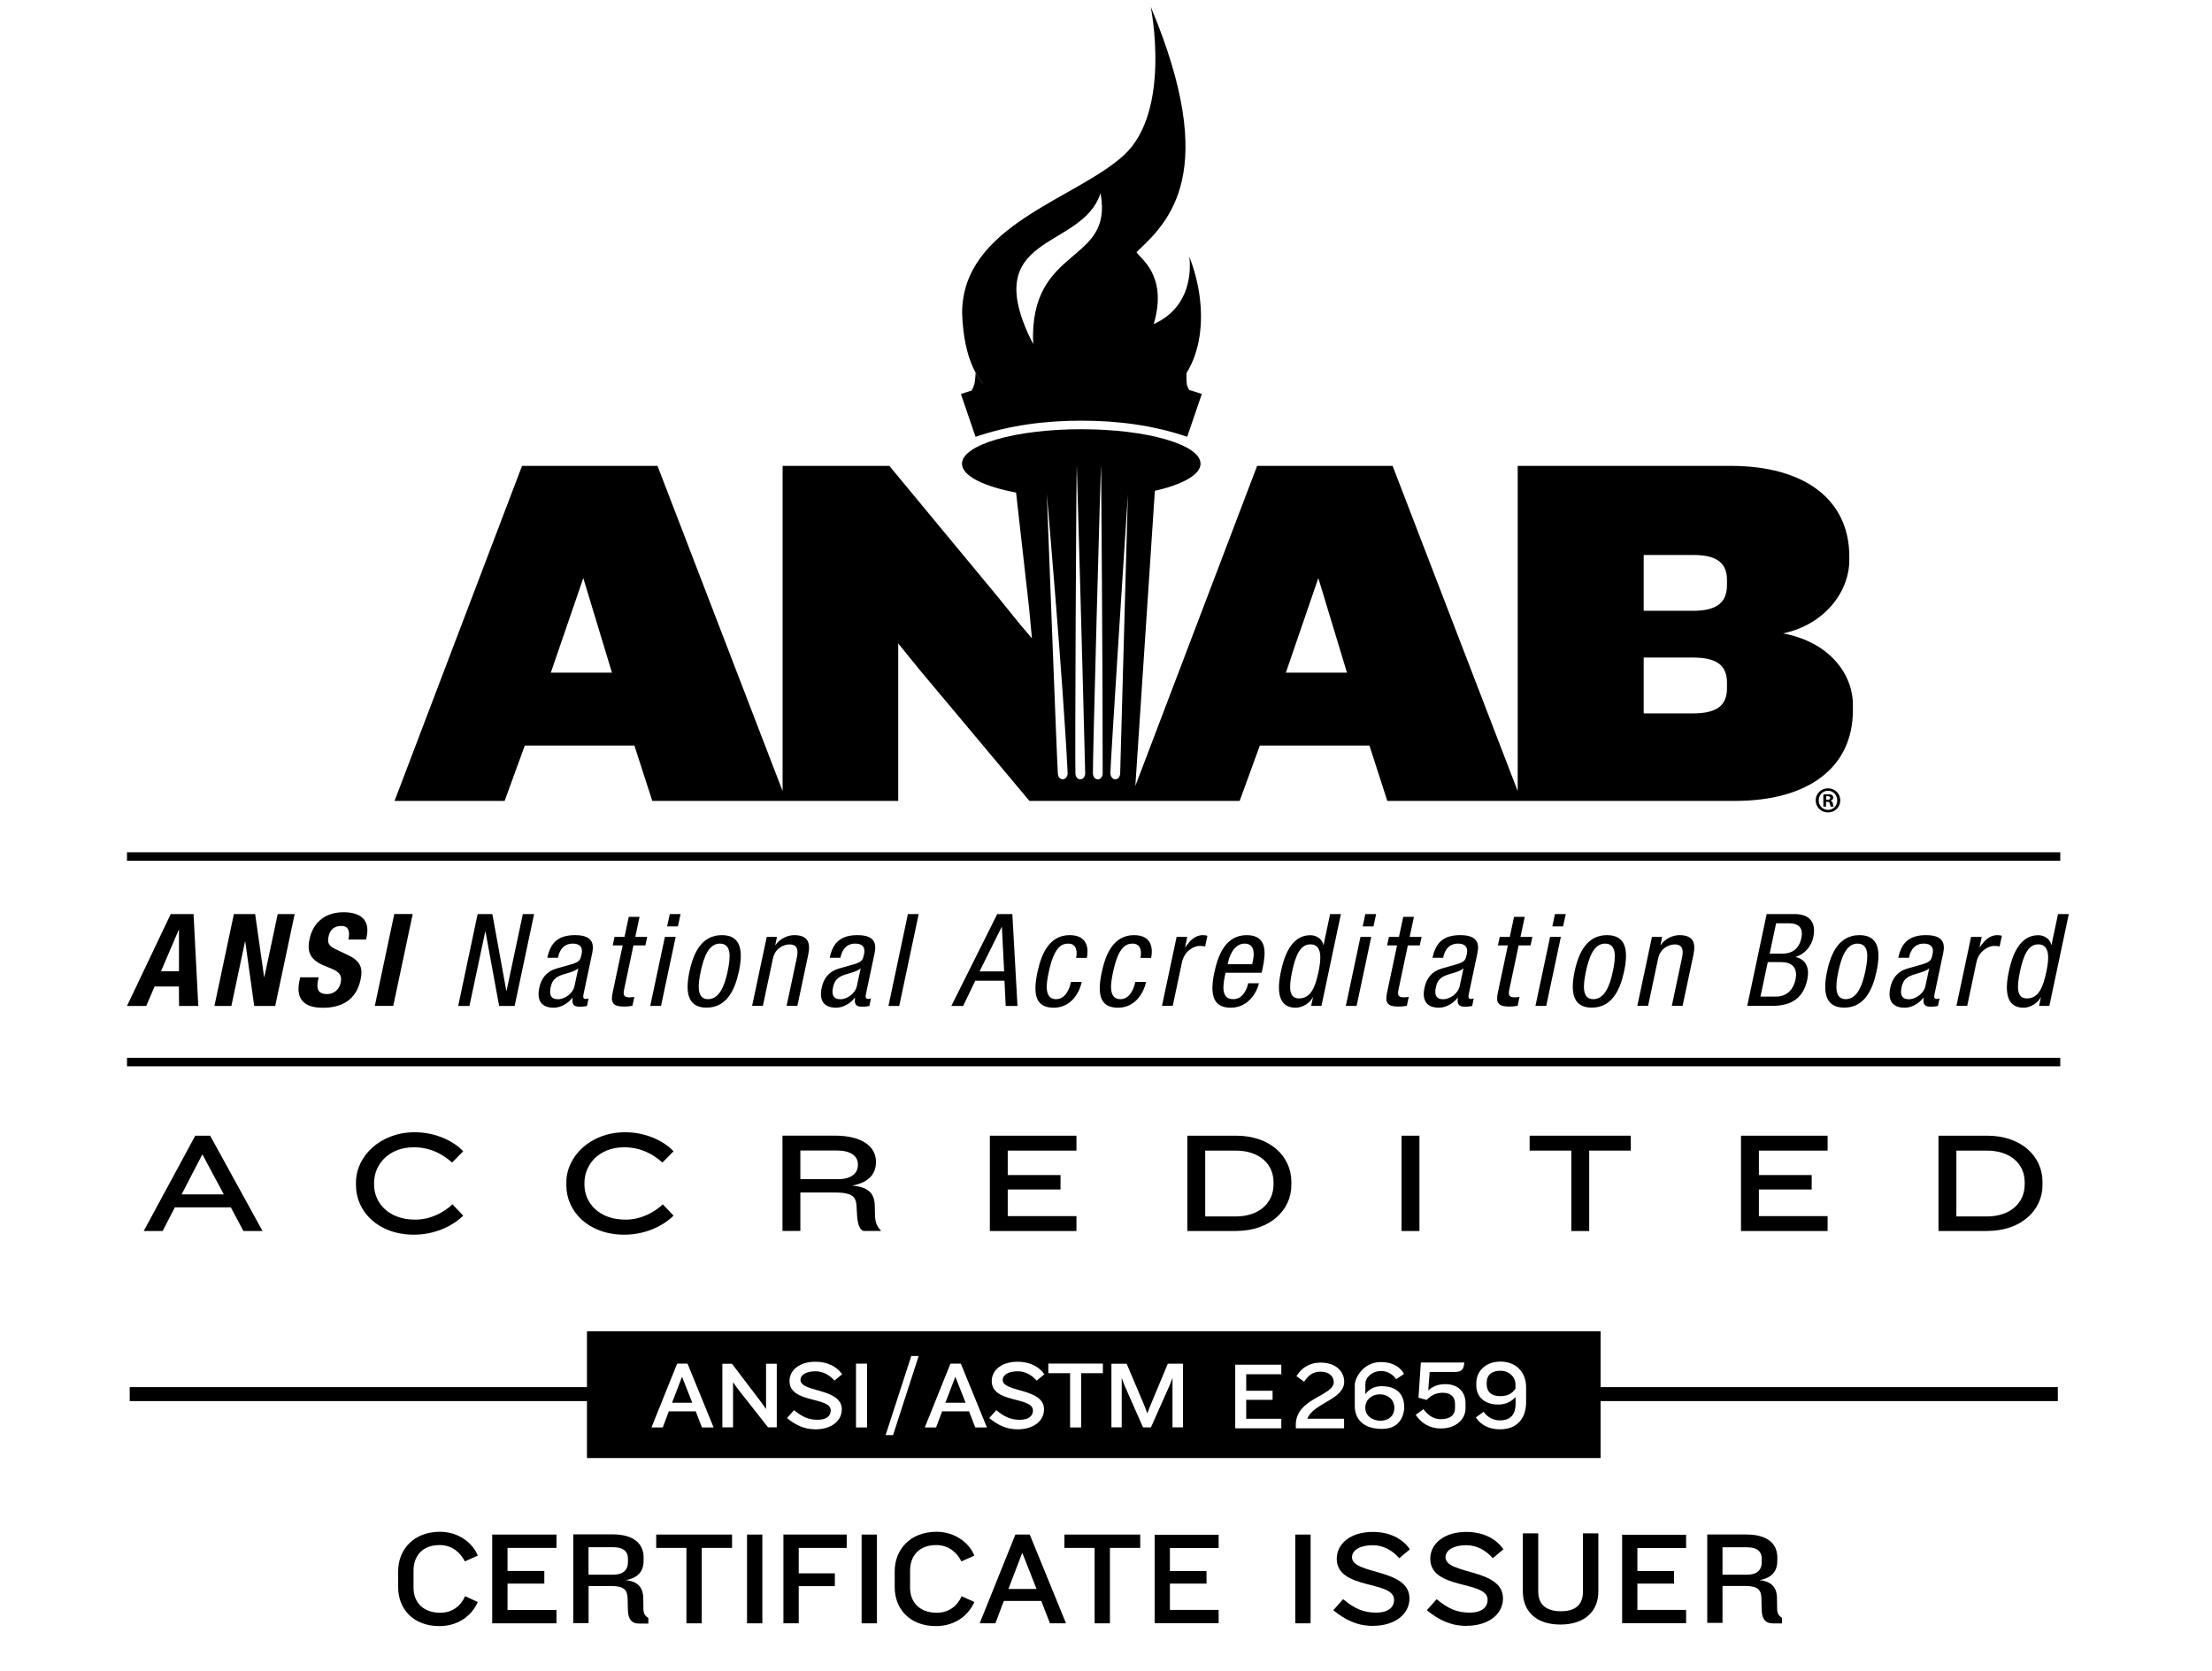 <?xml version="1.0" encoding="UTF-8"?><svg id="Layer_1" xmlns="http://www.w3.org/2000/svg" viewBox="0 0 326.4 246.69"><path d="M152.45,50.79c-8.43-16.54,7.19-13.69,9.94-22.28,2,10.62-10.57,7.6-9.94,22.28ZM175.48,37.84s1.23,7.11-5.24,9.99c2.16-7.26-2.12-9.76-2.54-10.62,4.82-4.51,12.39-11.73,2.1-36.21,0,0,3.15,15.48-4.03,21.97-7.18,6.49-23.8,10.29-23.8,23.25.49,13.84,8.53,13.97,13.14,14.12,2.71,0,7.96.23,10.04-.06,2.6-.36,4.19-.28,5.89-1.27,7.05-4.13,7.36-13.76,4.44-21.16Z"/><path d="M175.47,57.55c-.15-.25-.31-.56-.35-.88-.07-.67-.05-1.69-.05-1.69,0,0-.53.8-.99,1.29-.24.25-.59.48-.87.65-.64-.16-1.28-.32-1.93-.46-.17-.23-.35-.54-.41-.85-.12-.66-.18-1.68-.18-1.68,0,0-.46.84-.88,1.37-.22.27-.55.53-.82.71-.65-.11-1.3-.21-1.95-.3-.19-.22-.39-.51-.48-.82-.17-.65-.31-1.66-.31-1.66,0,0-.4.88-.77,1.43-.2.29-.51.57-.76.78-.65-.06-1.31-.11-1.96-.15-.2-.2-.43-.48-.54-.78-.22-.63-.44-1.63-.44-1.63,0,0-.33.9-.66,1.49-.17.3-.46.61-.7.83-.66,0-1.31,0-1.97,0-.22-.19-.46-.44-.59-.73-.27-.61-.57-1.59-.57-1.59,0,0-.25.93-.54,1.54-.15.31-.41.64-.63.88-.66.04-1.31.1-1.97.16-.23-.17-.5-.4-.65-.68-.32-.59-.69-1.54-.69-1.54,0,0-.18.94-.42,1.57-.12.32-.36.67-.56.93-.65.09-1.3.2-1.95.32-.25-.15-.53-.36-.71-.63-.37-.56-.81-1.48-.81-1.48,0,0-.11.95-.29,1.6-.1.34-.31.7-.49.97-.64.14-1.29.3-1.93.47-.26-.13-.56-.32-.76-.57-.41-.53-.93-1.41-.93-1.41,0,0-.03.96-.17,1.62-.07.34-.25.72-.41,1.01-.53.16-1.06.33-1.59.51.72,2.11,1.44,4.21,2.16,6.32,5.06-1.73,10.34-2.38,15.62-2.38s10.55.65,15.61,2.38c.72-2.11,1.44-4.21,2.16-6.32-.63-.22-1.27-.42-1.91-.61h0Z"/><path d="M269.47,118.04h.19c.23,0,.41-.08.41-.26,0-.16-.12-.27-.38-.27-.11,0-.18,0-.23.02v.51h0ZM269.46,119.05h-.41v-1.77c.16-.03.39-.05.68-.05.33,0,.49.05.61.13.1.07.17.21.17.39,0,.19-.15.34-.37.41v.02c.17.06.27.19.32.43.05.27.09.38.13.44h-.44c-.05-.07-.09-.23-.14-.43-.03-.19-.14-.28-.37-.28h-.19v.71h0ZM268.37,118.12c0,.79.58,1.41,1.38,1.41s1.35-.63,1.35-1.4-.57-1.42-1.36-1.42-1.37.64-1.37,1.41h0ZM271.55,118.12c0,1-.79,1.79-1.81,1.79s-1.82-.79-1.82-1.79.81-1.77,1.82-1.77,1.81.79,1.81,1.77h0Z"/><path d="M263.09,93.49c6.31-1.34,9.79-6.31,9.79-10.77v-.59c0-8.39-6.59-13.37-17.49-13.37h-31.44v48l-18.46-48h-19.99l-17.97,47.24,2.88-43.56c4.1-.93,6.74-2.38,6.74-4,0-2.81-7.88-5.09-17.6-5.09s-17.6,2.28-17.6,5.09c0,1.78,3.18,3.35,7.98,4.26l1.92,17.03.42,4.48-1.82-2.14-3.12-3.86-16.1-19.45h-15.75v48l-18.46-48h-19.99l-18.81,49.45h16.24l2.98-8.17h16.17l2.64,8.17h36.29v-23.24l3.19,3.93,16.17,19.31h31.02l2.98-8.17h16.17l2.64,8.17h51.28c10.9,0,17.42-4.97,17.42-13.37v-.82c0-4.53-3.47-9.28-10.34-10.54ZM81.28,99.28l4.79-13.96,4.23,13.96h-9.02ZM157.54,114.08h0c.01.5-.29.91-.69.94-.39.03-.73-.34-.75-.82h0c-.1-.69-1.63-41.25-1.63-41.25,0,0,2.42,27.73,3.07,41.13h0ZM160.13,114.13h0c0,.5-.32.89-.71.9-.39,0-.72-.37-.73-.86h0c-.09-.69.12-45.52.2-45.52,0,0,.92,32.05,1.24,45.47h0ZM162.71,114.16h0c-.01.5-.34.88-.73.87-.39,0-.71-.41-.71-.9h0c-.07-.7,1.13-45.49,1.21-45.48,0,0,.25,32.08.23,45.51ZM165.29,114.19h0c-.03.5-.36.86-.75.83-.39-.03-.7-.44-.69-.93h0c-.05-.7,2.58-41.14,2.58-41.14,0,0-.78,27.82-1.14,41.24ZM189.74,99.28l4.79-13.96,4.23,13.96h-9.02ZM254.83,101.58c0,2.52-1.46,3.71-5,3.71h-7.29v-8.24h7.29c3.54,0,5,1.19,5,3.71v.82ZM254.83,86.36c0,2.53-1.46,3.79-5,3.79h-7.29v-8.24h7.29c3.54,0,5,1.19,5,3.71v.74Z"/><path d="M25.19,134.91h3.37l.7,13.56h-2.84l-.02-2.87h-3.59l-1.23,2.87h-2.84l6.45-13.56ZM23.76,143.35h2.65v-6.09h-.05l-2.6,6.09Z"/><path d="M37.65,134.91l1.32,9.28h.04l1.97-9.28h2.5l-2.87,13.56h-3.1l-1.32-9.49h-.04l-2.01,9.49h-2.5l2.87-13.56h3.14Z"/><path d="M47.02,144.23l-.08.4c-.27,1.27-.08,2.09,1.35,2.09.83,0,1.74-.53,1.98-1.67.26-1.23-.27-1.69-1.93-2.32-2.24-.84-3.15-1.84-2.67-4.1.56-2.64,2.45-3.99,5.02-3.99,2.42,0,3.96,1.04,3.41,3.65l-.08.38h-2.61c.27-1.27,0-2.01-1.05-2.01-1.23,0-1.72.78-1.88,1.58-.18.84-.04,1.35,1.01,1.84l1.91.91c1.85.89,2.16,1.94,1.81,3.59-.61,2.87-2.62,4.16-5.57,4.16s-3.99-1.44-3.46-3.95l.12-.55h2.72Z"/><path d="M55.31,148.46l2.87-13.56h2.72l-2.87,13.56h-2.72Z"/><path d="M70.49,134.91h2.16l2.06,11.32h.04l2.4-11.32h1.66l-2.87,13.56h-2.29l-2.01-10.97h-.04l-2.33,10.97h-1.66l2.87-13.56Z"/><path d="M80.76,141.36c.49-2.32,1.69-3.34,4.11-3.34,3.08,0,2.69,1.86,2.46,2.92l-1.2,5.68c-.09.42-.17.82.32.82.21,0,.31-.04.4-.1l-.24,1.14c-.12.02-.55.1-.95.1-.61,0-1.36,0-1.16-1.31h-.04c-.7.91-1.8,1.46-2.75,1.46-1.89,0-2.52-1.14-2.13-2.96.3-1.42,1.12-2.41,2.5-2.81l2.27-.65c1.23-.36,1.3-.68,1.48-1.54.2-.95-.25-1.5-1.31-1.5-1.74,0-2.09,1.63-2.16,1.99l-.02.1h-1.59ZM85.33,142.92c-.72.63-2.15.76-2.96,1.2-.58.32-.93.72-1.12,1.61-.22,1.02-.01,1.75,1.07,1.75s2.23-.89,2.45-1.94l.56-2.62Z"/><path d="M92.78,135.32h1.59l-.63,2.96h1.76l-.27,1.25h-1.76l-1.38,6.53c-.17.82-.03,1.14.8,1.14.34,0,.54-.04.71-.06l-.28,1.31c-.22.04-.65.11-1.31.11-1.65,0-1.9-.68-1.62-2.01l1.49-7.02h-1.47l.27-1.25h1.47l.63-2.96Z"/><path d="M98.11,138.28h1.59l-2.16,10.18h-1.59l2.16-10.18ZM98.83,134.91h1.59l-.39,1.82h-1.59l.39-1.82Z"/><path d="M106.52,138.02c2.93,0,3.12,2.49,2.51,5.35-.61,2.87-1.87,5.35-4.78,5.35s-3.12-2.49-2.51-5.35c.61-2.87,1.87-5.35,4.78-5.35ZM107.37,143.37c.47-2.2.55-4.1-1.15-4.1-1.61,0-2.35,1.9-2.82,4.1-.47,2.2-.55,4.1,1.08,4.1s2.43-1.9,2.89-4.1Z"/><path d="M113.14,138.28h1.51l-.25,1.2h.04c.61-.93,1.78-1.46,2.77-1.46,2.67,0,2.24,2.03,1.98,3.23l-1.53,7.21h-1.59l1.49-7.02c.16-.78.38-2.05-1.06-2.05-.85,0-2.13.57-2.44,2.05l-1.49,7.02h-1.59l2.16-10.18Z"/><path d="M122.43,141.36c.49-2.32,1.69-3.34,4.11-3.34,3.08,0,2.69,1.86,2.46,2.92l-1.2,5.68c-.09.42-.17.82.32.82.21,0,.31-.04.4-.1l-.24,1.14c-.12.02-.55.1-.95.1-.61,0-1.36,0-1.16-1.31h-.04c-.7.91-1.8,1.46-2.75,1.46-1.89,0-2.52-1.14-2.13-2.96.3-1.42,1.12-2.41,2.51-2.81l2.27-.65c1.23-.36,1.3-.68,1.48-1.54.2-.95-.25-1.5-1.31-1.5-1.74,0-2.09,1.63-2.16,1.99l-.02.1h-1.59ZM127,142.92c-.72.63-2.15.76-2.96,1.2-.58.32-.93.72-1.12,1.61-.22,1.02-.01,1.75,1.07,1.75s2.23-.89,2.45-1.94l.56-2.62Z"/><path d="M133.97,134.91h1.59l-2.87,13.56h-1.59l2.87-13.56Z"/><path d="M147.15,134.91h2.23l.76,13.56h-1.74l-.18-3.72h-4.31l-1.79,3.72h-1.74l6.77-13.56ZM144.54,143.37h3.63l-.33-6.55h-.04l-3.26,6.55Z"/><path d="M158.79,141.38c.21-.99.05-2.11-1.16-2.11-.98,0-2.09.49-2.88,4.21-.28,1.33-.83,3.99,1.08,3.99,1.36,0,1.97-1.44,2.2-2.54h1.59c-.34,1.61-1.6,3.8-4.13,3.8s-3.15-1.73-2.41-5.22c.54-2.54,1.65-5.49,4.77-5.49,2.76,0,2.77,2.18,2.52,3.36h-1.59Z"/><path d="M168.28,141.38c.21-.99.05-2.11-1.16-2.11-.98,0-2.09.49-2.88,4.21-.28,1.33-.83,3.99,1.08,3.99,1.36,0,1.97-1.44,2.2-2.54h1.59c-.34,1.61-1.6,3.8-4.13,3.8s-3.15-1.73-2.41-5.22c.54-2.54,1.65-5.49,4.77-5.49,2.76,0,2.77,2.18,2.52,3.36h-1.59Z"/><path d="M173.6,138.28h1.59l-.32,1.52h.04c.66-.97,1.44-1.78,2.57-1.78.32,0,.54.04.68.11l-.33,1.56c-.15-.02-.32-.08-.83-.08-.79,0-2.23.72-2.59,2.41l-1.36,6.44h-1.59l2.16-10.18Z"/><path d="M180.84,143.56c-.33,1.56-.83,3.91,1.12,3.91,1.51,0,2.06-1.59,2.22-2.35h1.59c-.23,1.08-1.41,3.61-4.17,3.61-2.48,0-3.15-1.73-2.41-5.22.54-2.54,1.65-5.49,4.77-5.49s2.81,2.71,2.35,4.9l-.14.65h-5.33ZM184.77,142.31l.12-.55c.24-1.14.17-2.49-1.23-2.49-1.66,0-2.29,2.05-2.42,2.66l-.08.38h3.61Z"/><path d="M194.98,148.46h-1.51l.27-1.25h-.04c-.37.76-1.42,1.52-2.52,1.52-2.4,0-2.85-2.14-2.17-5.35.45-2.13,1.47-5.35,4.33-5.35.91,0,1.76.55,1.93,1.42h.04l.96-4.54h1.59l-2.87,13.56ZM191.68,147.36c1.76,0,2.4-1.67,2.89-3.99.42-1.97.5-3.99-1.2-3.99-1.48,0-2.18,1.56-2.7,3.99s-.47,3.99,1.01,3.99Z"/><path d="M200.75,138.28h1.59l-2.16,10.18h-1.59l2.16-10.18ZM201.47,134.91h1.59l-.39,1.82h-1.59l.39-1.82Z"/><path d="M207.05,135.32h1.59l-.63,2.96h1.76l-.27,1.25h-1.76l-1.38,6.53c-.17.82-.03,1.14.8,1.14.34,0,.54-.04.71-.06l-.28,1.31c-.22.04-.65.11-1.31.11-1.64,0-1.9-.68-1.62-2.01l1.49-7.02h-1.47l.27-1.25h1.48l.63-2.96Z"/><path d="M211.38,141.36c.49-2.32,1.69-3.34,4.11-3.34,3.08,0,2.69,1.86,2.46,2.92l-1.2,5.68c-.09.42-.17.82.32.82.21,0,.31-.04.4-.1l-.24,1.14c-.12.02-.55.1-.95.1-.61,0-1.36,0-1.16-1.31h-.04c-.7.91-1.8,1.46-2.75,1.46-1.89,0-2.52-1.14-2.13-2.96.3-1.42,1.12-2.41,2.5-2.81l2.27-.65c1.23-.36,1.3-.68,1.48-1.54.2-.95-.25-1.5-1.31-1.5-1.74,0-2.09,1.63-2.16,1.99l-.02.1h-1.59ZM215.95,142.92c-.72.63-2.15.76-2.96,1.2-.58.32-.93.72-1.12,1.61-.22,1.02-.01,1.75,1.07,1.75s2.23-.89,2.45-1.94l.56-2.62Z"/><path d="M223.4,135.32h1.59l-.63,2.96h1.76l-.27,1.25h-1.76l-1.38,6.53c-.17.82-.03,1.14.8,1.14.34,0,.54-.04.71-.06l-.28,1.31c-.22.04-.65.11-1.31.11-1.64,0-1.9-.68-1.62-2.01l1.49-7.02h-1.47l.27-1.25h1.48l.63-2.96Z"/><path d="M228.73,138.28h1.59l-2.16,10.18h-1.59l2.16-10.18ZM229.45,134.91h1.59l-.39,1.82h-1.59l.39-1.82Z"/><path d="M237.14,138.02c2.93,0,3.12,2.49,2.51,5.35-.61,2.87-1.87,5.35-4.78,5.35s-3.12-2.49-2.52-5.35c.61-2.87,1.87-5.35,4.78-5.35ZM237.99,143.37c.47-2.2.55-4.1-1.15-4.1-1.61,0-2.35,1.9-2.82,4.1-.47,2.2-.55,4.1,1.08,4.1s2.43-1.9,2.89-4.1Z"/><path d="M243.76,138.28h1.51l-.25,1.2h.04c.61-.93,1.78-1.46,2.77-1.46,2.67,0,2.24,2.03,1.98,3.23l-1.53,7.21h-1.59l1.49-7.02c.16-.78.38-2.05-1.06-2.05-.85,0-2.12.57-2.44,2.05l-1.49,7.02h-1.59l2.16-10.18Z"/><path d="M260.7,134.91h4.14c1.76,0,3.28.84,2.72,3.47-.26,1.23-1.26,2.47-2.57,2.83v.04c1.57.4,2.04,1.67,1.69,3.34-.58,2.75-2.37,3.87-5.19,3.87h-3.67l2.87-13.56ZM259.78,147.09h2.27c1.76,0,2.62-1.2,2.89-2.51.39-1.86-.64-2.58-2.1-2.58h-1.99l-1.08,5.09ZM261.12,140.75h1.91c.7,0,2.32-.17,2.77-2.26.3-1.41-.23-2.22-1.85-2.22h-1.87l-.95,4.48Z"/><path d="M274.39,138.02c2.93,0,3.12,2.49,2.51,5.35-.61,2.87-1.87,5.35-4.78,5.35s-3.12-2.49-2.52-5.35c.61-2.87,1.87-5.35,4.78-5.35ZM275.24,143.37c.47-2.2.55-4.1-1.15-4.1-1.61,0-2.35,1.9-2.82,4.1-.47,2.2-.55,4.1,1.08,4.1s2.43-1.9,2.89-4.1Z"/><path d="M280.11,141.36c.49-2.32,1.69-3.34,4.11-3.34,3.08,0,2.69,1.86,2.46,2.92l-1.2,5.68c-.09.42-.17.82.32.82.21,0,.31-.04.4-.1l-.24,1.14c-.12.02-.55.1-.95.1-.61,0-1.36,0-1.16-1.31h-.04c-.7.91-1.8,1.46-2.75,1.46-1.89,0-2.52-1.14-2.13-2.96.3-1.42,1.12-2.41,2.5-2.81l2.27-.65c1.23-.36,1.3-.68,1.48-1.54.2-.95-.25-1.5-1.31-1.5-1.74,0-2.09,1.63-2.16,1.99l-.02.1h-1.59ZM284.67,142.92c-.72.63-2.15.76-2.96,1.2-.58.32-.93.72-1.12,1.61-.22,1.02-.01,1.75,1.07,1.75s2.23-.89,2.45-1.94l.56-2.62Z"/><path d="M290.83,138.28h1.59l-.32,1.52h.04c.66-.97,1.44-1.78,2.57-1.78.32,0,.54.04.68.11l-.33,1.56c-.15-.02-.32-.08-.83-.08-.79,0-2.23.72-2.59,2.41l-1.36,6.44h-1.59l2.16-10.18Z"/><path d="M302.39,148.46h-1.51l.27-1.25h-.04c-.37.76-1.42,1.52-2.52,1.52-2.4,0-2.85-2.14-2.17-5.35.45-2.13,1.47-5.35,4.33-5.35.91,0,1.76.55,1.93,1.42h.04l.96-4.54h1.59l-2.87,13.56ZM299.08,147.36c1.76,0,2.4-1.67,2.89-3.99.42-1.97.5-3.99-1.2-3.99-1.48,0-2.18,1.56-2.7,3.99s-.47,3.99,1.01,3.99Z"/><rect x="18.74" y="125.79" width="285.27" height="1.25"/><rect x="18.74" y="156.13" width="285.27" height="1.25"/><path d="M35.92,181.69l-1.86-3.49h-8.26l-1.8,3.49h-2.79l7.6-14.07h2.2l7.73,14.07h-2.83ZM29.86,170.37l-3.06,5.91h6.23l-3.17-5.91Z"/><path d="M66.71,171.59c-1.27-1.16-3.13-2.26-5.64-2.26-3.76,0-5.87,2.58-5.87,5.26v.27c0,2.66,2.13,5.15,6.06,5.15,2.35,0,4.29-1.12,5.51-2.26l1.58,1.67c-1.54,1.52-4.16,2.81-7.27,2.81-5.32,0-8.55-3.46-8.55-7.27v-.46c0-3.8,3.53-7.39,8.68-7.39,2.98,0,5.68,1.25,7.14,2.81l-1.65,1.67Z"/><path d="M97.75,171.59c-1.27-1.16-3.13-2.26-5.64-2.26-3.76,0-5.87,2.58-5.87,5.26v.27c0,2.66,2.13,5.15,6.06,5.15,2.34,0,4.29-1.12,5.51-2.26l1.58,1.67c-1.54,1.52-4.16,2.81-7.27,2.81-5.32,0-8.55-3.46-8.55-7.27v-.46c0-3.8,3.53-7.39,8.68-7.39,2.98,0,5.68,1.25,7.14,2.81l-1.65,1.67Z"/><path d="M127.59,181.69c-.72,0-1.03-.99-1.12-2.26l-.08-1.44c-.08-1.39-.65-1.99-3.3-1.99h-4.99v5.68h-2.64v-14.07h7.67c4.22,0,6.13,1.69,6.13,3.87,0,1.54-.78,3-3.53,3.51,2.75.21,3.34,1.46,3.36,3.1l.02,1.16c.02.97.19,1.67.87,2.37v.06h-2.39ZM126.59,171.82c0-1.01-.82-2.01-3.08-2.01h-5.41v4.22h5.64c1.94,0,2.85-.93,2.85-2.05v-.17Z"/><path d="M146.06,181.69v-14.07h12.78v2.2h-10.14v3.61h7.79v2.13h-7.79v3.93h10.14v2.2h-12.78Z"/><path d="M182.4,181.69h-7.2v-14.07h7.2c4.99,0,8.15,3.02,8.15,6.82v.46c0,3.74-3.17,6.78-8.15,6.78ZM187.92,174.49c0-2.72-2.13-4.67-5.58-4.67h-4.5v9.72h4.5c3.44,0,5.58-1.99,5.58-4.71v-.34Z"/><path d="M206.81,181.69v-14.07h2.64v14.07h-2.64Z"/><path d="M234.5,169.82v11.87h-2.64v-11.87h-6.15v-2.2h14.93v2.2h-6.15Z"/><path d="M256.9,181.69v-14.07h12.78v2.2h-10.14v3.61h7.79v2.13h-7.79v3.93h10.14v2.2h-12.78Z"/><path d="M293.24,181.69h-7.2v-14.07h7.2c4.99,0,8.15,3.02,8.15,6.82v.46c0,3.74-3.17,6.78-8.15,6.78ZM298.76,174.49c0-2.72-2.13-4.67-5.58-4.67h-4.5v9.72h4.5c3.44,0,5.58-1.99,5.58-4.71v-.34Z"/><path d="M203.6,205.79c-1.18,0-2.14.8-2.14,1.99s1.06,1.91,2.25,1.91,2.04-.73,2.04-1.91-.96-1.99-2.14-1.99Z"/><polygon points="139.5 207.03 142.48 207.03 140.97 203.2 139.5 207.03"/><polygon points="99.17 207.03 102.15 207.03 100.64 203.2 99.17 207.03"/><path d="M236.18,204.73v-8.24H86.61v8.24H19.14v2.06h67.47v8.41h149.57v-8.41h67.47v-2.06h-67.47ZM103.58,210.68l-.92-2.38h-3.97l-.89,2.38h-1.67l3.79-9.42h1.53l3.85,9.42h-1.71ZM114.61,210.66h-1.28l-4.39-5.58-.77-1.07v6.65h-1.58v-9.38h1.42l4.27,5.62.76,1.06v-6.68h1.58v9.38ZM124.21,208.04c0,1.7-1.58,2.92-3.87,2.92-1.65,0-2.93-.62-4.21-1.66l1.04-1.17c1.25,1.03,2.18,1.42,3.49,1.42s1.92-.58,1.92-1.37c0-2.09-6.08-1.01-6.08-4.35,0-1.59,1.45-2.85,3.83-2.85,1.75,0,3.16.71,3.93,1.85l-1.13.94c-.69-.8-1.68-1.38-2.8-1.38-1.3,0-2.21.49-2.21,1.28,0,1.87,6.1,1.15,6.1,4.36ZM127.94,210.68h-1.63v-9.42h1.63v9.42ZM131.78,211.81h-1.1l3.79-11.68h1.09l-3.78,11.68ZM143.91,210.68l-.92-2.38h-3.97l-.89,2.38h-1.67l3.79-9.42h1.53l3.85,9.42h-1.71ZM154.05,208.04c0,1.7-1.58,2.92-3.87,2.92-1.65,0-2.93-.62-4.21-1.66l1.04-1.17c1.25,1.03,2.18,1.42,3.49,1.42s1.92-.58,1.92-1.37c0-2.09-6.08-1.01-6.08-4.35,0-1.59,1.45-2.85,3.83-2.85,1.75,0,3.16.71,3.93,1.85l-1.13.94c-.69-.8-1.68-1.38-2.8-1.38-1.3,0-2.21.49-2.21,1.28,0,1.87,6.1,1.15,6.1,4.36ZM162.74,202.67h-3.21v8.01h-1.63v-8.01h-3.21v-1.42h8.05v1.42ZM174.56,210.66h-1.55v-7.28l-.47,1.2-2.71,6.09h-1.17l-2.68-6.09-.46-1.2v7.28h-1.52v-9.38h2.25l2.61,6.17.44,1.15.44-1.14,2.58-6.19h2.24v9.38ZM189.07,202.83h-5.18v2.44h3.89v1.34h-3.89v2.79h5.18v1.41h-6.8v-9.39h6.8v1.41ZM198.33,209.4v1.41h-7.12v-.54c0-3.91,5.6-4.23,5.6-6.28,0-.79-.63-1.54-1.95-1.54-1.16,0-1.78.55-2.43,1.48l-1.13-.82c.73-1.18,1.89-2,3.57-2,2.31,0,3.48,1.37,3.48,2.82,0,2.65-4.57,3.15-5.44,5.46h5.42ZM203.97,210.9c-3.52,0-4.06-2.21-4.06-3.32v-3.19c0-.9,1.16-3.36,3.85-3.36s3.41,1.76,3.41,1.76l-1.16.77c-.23-.34-.93-1.21-2.22-1.21s-2.32.93-2.32,1.91v1.52c.39-.57,1.16-1.19,2.38-1.19,3.07,0,3.36,2.14,3.36,3.12,0,.71-.35,3.18-3.22,3.18ZM216.25,207.86c0,1.65-1.44,2.97-3.63,2.97-1.77,0-2.97-.88-3.72-2.01l1.15-.84c.58.81,1.41,1.48,2.53,1.48,1.47,0,2.12-.64,2.12-1.65v-.61c0-1.02-.62-1.64-1.81-1.64-1.06,0-1.78.44-2.38,1.06l-1.2-.33.35-5.19h6.41c-.08,1.06-.4,1.39-1.46,1.39h-3.65l-.21,2.72c.62-.55,1.41-.92,2.52-.92,1.94,0,2.98,1.2,2.98,2.8v.76ZM225.19,206.98c0,2.17-1.17,3.98-3.87,3.98-1.58,0-2.85-.65-3.54-1.76l1.14-.83c.56.8,1.43,1.27,2.39,1.27,1.74,0,2.33-1.06,2.33-2.46v-.99c-.61.65-1.41,1.11-2.57,1.11-2.05,0-3.23-1.17-3.23-2.82v-.37c0-1.68,1.33-3.15,3.57-3.15s3.78,1.51,3.78,3.78v2.23Z"/><path d="M221.4,202.31c-1.27,0-2.03.62-2.03,1.79v.14c0,1.26.76,1.82,2.01,1.82,1.12,0,1.78-.42,2.24-1.1v-.62c0-1.09-.92-2.03-2.22-2.03Z"/><path d="M68.59,230.44c-.63-1.24-1.83-2.4-3.72-2.4-2.52,0-3.85,1.59-3.85,3.77v2.52c0,2.12,1.38,3.7,3.93,3.7,1.81,0,3.05-1.02,3.68-2.44l1.87.85c-.77,1.81-2.69,3.56-5.66,3.56-3.93,0-6.09-2.6-6.09-5.74v-2.36c0-3.18,2.28-5.82,6.17-5.82,2.83,0,4.9,1.75,5.58,3.52l-1.91.85Z"/><path d="M72.63,239.59v-13.1h9.48v1.97h-7.22v3.4h5.43v1.87h-5.43v3.89h7.22v1.97h-9.48Z"/><path d="M94.34,239.63c-1.2,0-1.65-.71-1.69-2.04l-.04-1.73c-.04-1.16-.53-1.77-2.32-1.77h-3.44v5.47h-2.26v-13.1h5.76c3.26,0,4.62,1.44,4.62,3.42v.43c0,1.44-.63,2.54-2.65,2.91,2.01.18,2.6,1.34,2.6,2.67l.02,1.53c0,.65.18,1.04.73,1.38v.83h-1.32ZM92.66,230.01c0-.89-.55-1.65-2.14-1.65h-3.68v4.05h3.68c1.44,0,2.14-.73,2.14-1.81v-.59Z"/><path d="M103.55,228.46v11.13h-2.26v-11.13h-4.46v-1.97h11.19v1.97h-4.46Z"/><path d="M110.23,239.59v-13.1h2.26v13.1h-2.26Z"/><path d="M117.86,228.46v3.75h5.33v1.89h-5.33v5.49h-2.26v-13.1h9.34v1.97h-7.08Z"/><path d="M127.14,239.59v-13.1h2.26v13.1h-2.26Z"/><path d="M141.86,230.44c-.63-1.24-1.83-2.4-3.72-2.4-2.52,0-3.85,1.59-3.85,3.77v2.52c0,2.12,1.38,3.7,3.93,3.7,1.81,0,3.05-1.02,3.68-2.44l1.87.85c-.77,1.81-2.69,3.56-5.66,3.56-3.93,0-6.09-2.6-6.09-5.74v-2.36c0-3.18,2.28-5.82,6.17-5.82,2.83,0,4.9,1.75,5.58,3.52l-1.91.85Z"/><path d="M154.93,239.59l-1.28-3.3h-5.53l-1.24,3.3h-2.32l5.27-13.1h2.12l5.35,13.1h-2.38ZM150.84,229.19l-2.04,5.33h4.15l-2.1-5.33Z"/><path d="M163.78,228.46v11.13h-2.26v-11.13h-4.46v-1.97h11.19v1.97h-4.46Z"/><path d="M191.13,239.59v-13.1h2.26v13.1h-2.26Z"/><path d="M216.39,239.97c-2.29,0-4.07-.86-5.85-2.31l1.45-1.63c1.74,1.43,3.03,1.98,4.86,1.98s2.66-.8,2.66-1.9c0-2.9-8.46-1.41-8.46-6.05,0-2.21,2.02-3.96,5.33-3.96,2.43,0,4.39.98,5.46,2.57l-1.57,1.31c-.96-1.12-2.33-1.92-3.9-1.92-1.8,0-3.07.69-3.07,1.78,0,2.6,8.48,1.61,8.48,6.07,0,2.37-2.19,4.05-5.38,4.05Z"/><path d="M202.59,239.97c-2.29,0-4.07-.86-5.85-2.31l1.45-1.63c1.74,1.43,3.03,1.98,4.86,1.98s2.66-.8,2.66-1.9c0-2.9-8.46-1.41-8.46-6.05,0-2.21,2.02-3.96,5.33-3.96,2.43,0,4.39.98,5.46,2.57l-1.57,1.31c-.96-1.12-2.33-1.92-3.9-1.92-1.8,0-3.07.69-3.07,1.78,0,2.6,8.48,1.61,8.48,6.07,0,2.37-2.19,4.05-5.38,4.05Z"/><path d="M170.38,239.56v-13.04h9.44v1.96h-7.19v3.39h5.4v1.86h-5.4v3.88h7.19v1.96h-9.44Z"/><path d="M239.36,239.56v-13.04h9.44v1.96h-7.19v3.39h5.4v1.86h-5.4v3.88h7.19v1.96h-9.44Z"/><path d="M261.63,239.6c-1.19,0-1.65-.7-1.68-2.04l-.04-1.72c-.04-1.16-.53-1.76-2.31-1.76h-3.43v5.45h-2.25v-13.05h5.74c3.25,0,4.6,1.43,4.6,3.41v.43c0,1.43-.63,2.53-2.64,2.9,2,.18,2.59,1.33,2.59,2.66l.02,1.53c0,.65.18,1.04.72,1.37v.82h-1.31ZM259.96,230.02c0-.88-.55-1.65-2.13-1.65h-3.66v4.04h3.66c1.43,0,2.13-.72,2.13-1.8v-.59Z"/><path d="M230.25,239.77c-3.62,0-5.54-1.98-5.54-4.88v-8.58h2.27v8.58c0,1.88,1.12,2.92,3.35,2.92s3.25-1.04,3.25-2.92v-8.58h2.27v8.58c0,2.82-1.9,4.88-5.6,4.88Z"/></svg>